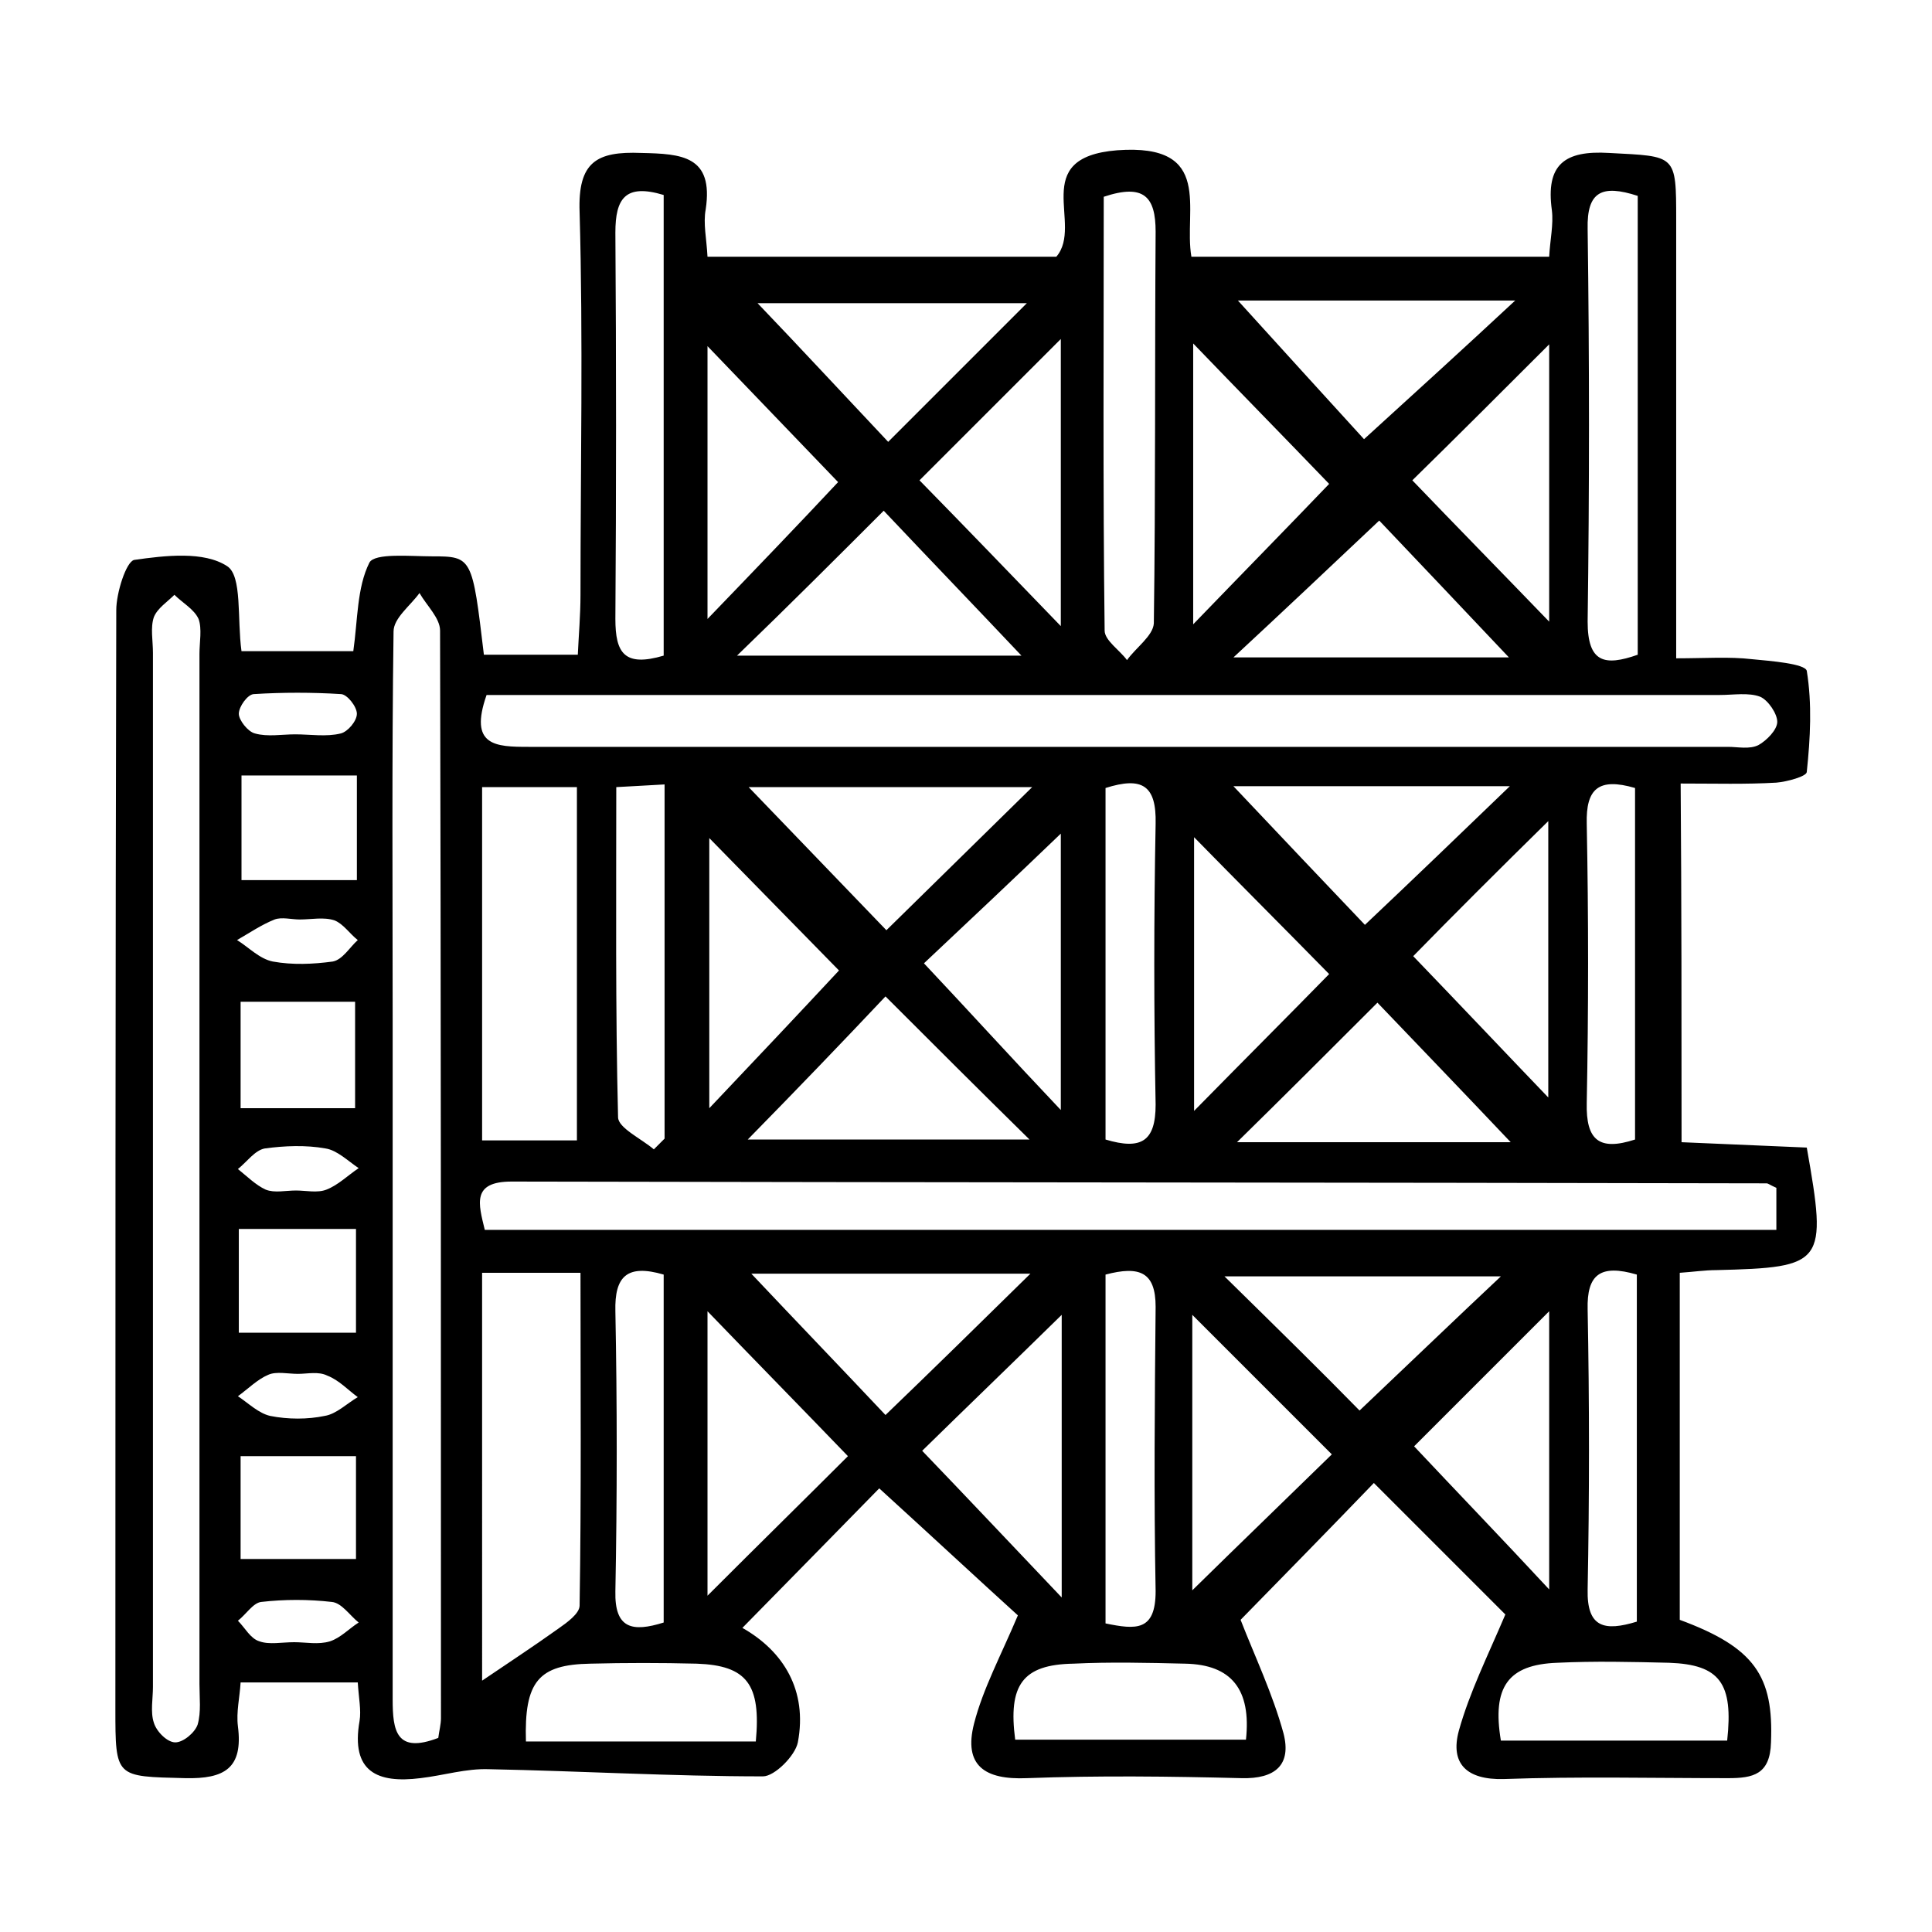 <?xml version="1.0" encoding="UTF-8"?>
<svg xmlns="http://www.w3.org/2000/svg" xmlns:xlink="http://www.w3.org/1999/xlink" version="1.1" id="Capa_1" x="0px" y="0px" viewBox="0 0 216 216" style="enable-background:new 0 0 216 216;" xml:space="preserve">
<g>
	<path d="M188,127.7c4.8,0.2,9.5,0.4,14,0.6c2.3,13,2,13.4-10.1,13.7c-1.3,0-2.6,0.2-4.1,0.3c0,13.2,0,26,0,38.8   c8.4,3.1,10.5,6.3,10.2,13.7c-0.1,3.6-2,4-4.8,4c-8.4,0-16.8-0.2-25.1,0.1c-4.1,0.1-6-1.7-5-5.4c1.2-4.3,3.2-8.3,5.2-13   c-4.2-4.2-9.5-9.5-14.7-14.7c-5.2,5.4-10.5,10.8-14.9,15.3c1.6,4.1,3.6,8.3,4.8,12.7c0.9,3.5-0.9,5.1-4.7,5c-8-0.2-16-0.3-24,0   c-4.7,0.2-7.1-1.4-5.9-6.1c1-3.9,3-7.6,4.9-12.1c-4.3-3.9-9.9-9.1-15.5-14.2c-4.4,4.5-9.7,9.9-15.3,15.6c4.6,2.6,7.3,7,6.2,12.8   c-0.3,1.5-2.6,3.8-3.9,3.8c-10.2,0-20.4-0.6-30.6-0.8c-2.6-0.1-5.1,0.7-7.7,1c-4.8,0.6-7.8-0.7-6.8-6.4c0.2-1.2-0.1-2.6-0.2-4.3   c-4.4,0-8.5,0-13.1,0c-0.1,1.7-0.5,3.3-0.3,4.9c0.6,4.7-1.5,5.9-5.9,5.8c-7.8-0.2-7.8,0-7.8-7.8c0-40.9,0-81.9,0.1-122.8   c0-1.9,1.1-5.4,2-5.6c3.5-0.5,7.8-1,10.4,0.7c1.7,1.1,1.1,5.9,1.6,9.5c4,0,8.2,0,12.5,0c0.5-3.5,0.4-7.1,1.8-9.9   c0.6-1.1,4.6-0.7,7-0.7c4.5,0,4.5,0.1,5.8,11c3.3,0,6.6,0,10.5,0c0.1-2.2,0.3-4.4,0.3-6.7c0-14.3,0.3-28.6-0.1-42.8   c-0.2-5.6,1.9-6.8,6.9-6.6c4.5,0.1,8.1,0.3,7.2,6.3c-0.3,1.6,0.1,3.3,0.2,5.3c13.3,0,26.3,0,39,0c3.1-3.6-3.2-11.1,6.8-11.9   c10.9-0.8,7.4,6.7,8.3,11.9c13.6,0,26.6,0,40,0c0.1-1.9,0.5-3.6,0.3-5.2c-0.7-5.1,1.4-6.7,6.4-6.4c7.5,0.4,7.5,0.1,7.5,7.5   c0,14.1,0,28.2,0,42.3c0,2,0,4.1,0,6.7c3.3,0,5.9-0.2,8.5,0.1c2.1,0.2,5.9,0.5,6.1,1.3c0.6,3.7,0.4,7.5,0,11.3   c0,0.5-2.2,1.1-3.4,1.2c-3.4,0.2-6.8,0.1-10.7,0.1C188,100.9,188,113.9,188,127.7z M198.6,132.8c-0.7-0.3-0.9-0.5-1.1-0.5   c-46.8-0.1-93.5-0.1-140.3-0.2c-4.5,0-3.7,2.5-3,5.4c48.1,0,96.1,0,144.4,0C198.6,135.8,198.6,134.3,198.6,132.8z M54.4,77.7   c-2,5.7,1,5.8,4.7,5.8c44.7,0,89.4,0,134.1,0c1.1,0,2.4,0.3,3.4-0.2c0.9-0.5,2.1-1.7,2.1-2.6c0-0.9-1-2.4-1.9-2.8   c-1.3-0.5-3-0.2-4.5-0.2c-44,0-87.9,0-131.9,0C58.3,77.7,56.3,77.7,54.4,77.7z M49,194.3c0.1-0.8,0.3-1.5,0.3-2.2   c0-40.5,0-81.1-0.1-121.6c0-1.4-1.5-2.8-2.3-4.2c-1,1.4-2.9,2.8-2.9,4.3C43.8,85,43.9,99.5,43.9,114c0,25.3,0,50.6,0,76   C43.9,193.5,44.3,196.1,49,194.3z M17.1,130.4c0,19.4,0,38.8,0,58.2c0,1.3-0.3,2.8,0.1,4c0.3,1,1.5,2.2,2.4,2.2   c0.9,0,2.2-1.1,2.5-2c0.4-1.4,0.2-3,0.2-4.5c0-38.4,0-76.8,0-115.2c0-1.3,0.3-2.8-0.1-3.9c-0.5-1.1-1.8-1.8-2.7-2.7   c-0.8,0.8-1.9,1.5-2.3,2.5c-0.4,1.2-0.1,2.6-0.1,4C17.1,92,17.1,111.2,17.1,130.4z M53.9,187.9c2.8-1.9,5.7-3.8,8.5-5.8   c1-0.7,2.4-1.7,2.4-2.6c0.2-12.3,0.1-24.7,0.1-37.2c-4,0-7.4,0-11,0C53.9,158.1,53.9,173.4,53.9,187.9z M53.9,127.5   c3.9,0,7.2,0,10.6,0c0-13.5,0-26.4,0-39.5c-3.7,0-7,0-10.6,0C53.9,101.3,53.9,114.2,53.9,127.5z M148.6,54.1   c-5-5.2-10.2-10.5-15.2-15.7c0,10,0,20.4,0,31.4C139,64,144.1,58.8,148.6,54.1z M158,106.9c5.2,5.4,10.3,10.8,15.1,15.8   c0-9.7,0-20.2,0-30.9C167.5,97.3,162.3,102.5,158,106.9z M173.2,146.6c-5.4,5.4-10.7,10.7-15.1,15.1c4.7,5,9.9,10.4,15.1,16   C173.2,167.3,173.2,156.8,173.2,146.6z M133.3,177.8c5.6-5.5,11-10.7,15.6-15.2c-5.2-5.2-10.4-10.4-15.6-15.6   C133.3,156.9,133.3,167.2,133.3,177.8z M148.6,108.9c-5.4-5.5-10.6-10.7-15.1-15.3c0,9.2,0,19.6,0,30.6   C139.2,118.4,144.4,113.2,148.6,108.9z M168.7,73.5c-5.3-5.6-10.4-11-14.5-15.3c-5.4,5.1-10.8,10.2-16.3,15.3   C148.1,73.5,158.4,73.5,168.7,73.5z M137.9,87.9c5.3,5.6,10.4,11,14.7,15.5c5.4-5.1,10.7-10.2,16.2-15.5   C158.5,87.9,148.2,87.9,137.9,87.9z M157.9,53.7c4.7,4.9,9.8,10.1,15.3,15.8c0-10.8,0-21.2,0-31C168.1,43.6,162.9,48.8,157.9,53.7z    M74.2,73.3c0-17.4,0-34.6,0-51.5c-4.3-1.3-5.4,0.4-5.4,4.2c0.1,14.4,0.1,28.8,0,43.2C68.8,73,69.8,74.6,74.2,73.3z M123.4,22   c0,16.3-0.1,32.4,0.1,48.5c0,1.1,1.7,2.2,2.5,3.3c1-1.4,2.9-2.7,3-4.1c0.2-14.6,0.1-29.2,0.2-43.8C129.2,22,127.9,20.5,123.4,22z    M183.1,21.9c-4-1.3-5.7-0.5-5.6,3.7c0.2,14.6,0.2,29.2,0,43.9c0,4.6,1.9,5,5.6,3.7C183.1,56,183.1,39.2,183.1,21.9z M114.8,33.9   c-10.5,0-21.1,0-30.1,0c4.6,4.8,9.7,10.3,14.6,15.5C104.3,44.4,109.5,39.2,114.8,33.9z M93.7,53.9c-4.6-4.8-9.7-10.1-14.6-15.2   c0,9.7,0,20,0,30.5C84.4,63.7,89.4,58.5,93.7,53.9z M118.6,70c0-11.1,0-21.6,0-32.1c-5.4,5.4-10.7,10.7-15.8,15.8   C107.8,58.8,112.9,64.1,118.6,70z M82.4,73.3c11.4,0,21.9,0,31.8,0c-5.1-5.4-10.3-10.8-15.4-16.2C93.5,62.4,88.3,67.6,82.4,73.3z    M93.8,108.5c-4.9-5-10.1-10.3-14.5-14.8c0,9,0,19.3,0,30.2C84.8,118.1,89.8,112.8,93.8,108.5z M118.6,124.1c0-11.3,0-21.7,0-30.9   c-5,4.8-10.4,9.9-15.3,14.5C108.2,112.9,113.1,118.3,118.6,124.1z M115.4,88c-11.3,0-21.7,0-31.7,0c5.2,5.4,10.4,10.8,15.4,16   C104.2,99,109.5,93.8,115.4,88z M79.1,178.4c5.9-5.9,11.1-11,15.7-15.6c-5.2-5.4-10.4-10.7-15.7-16.2   C79.1,156.9,79.1,167.3,79.1,178.4z M118.7,178.6c0-11.4,0-21.8,0-31.6c-5.3,5.2-10.7,10.4-15.6,15.2   C108,167.3,113,172.6,118.7,178.6z M83.6,127.4c10.3,0,20.7,0,31.5,0c-5.7-5.6-10.9-10.8-16.1-16C94,116.7,88.9,122,83.6,127.4z    M115.2,142.4c-11.2,0-21.4,0-31.2,0c5,5.3,10.1,10.6,15,15.8C104.2,153.2,109.4,148.1,115.2,142.4z M138.4,33.6   c4.9,5.4,9.9,10.9,14.1,15.5c5.6-5.1,11.1-10.1,16.9-15.5C158.5,33.6,148.2,33.6,138.4,33.6z M168.9,127.7   c-5.4-5.7-10.5-11-14.9-15.6c-5.3,5.3-10.5,10.5-15.7,15.6C148.2,127.7,158.5,127.7,168.9,127.7z M152,157.7   c5.7-5.4,11-10.5,15.8-15c-9.5,0-19.8,0-30.9,0C142.7,148.4,147.8,153.4,152,157.7z M113.5,194.5c8.6,0,17.2,0,25.8,0   c0.6-5.6-1.6-8.4-6.8-8.5c-4.2-0.1-8.4-0.2-12.5,0C114.3,186.1,112.7,188.4,113.5,194.5z M123.6,127.4c4,1.2,5.6,0.2,5.6-3.9   c-0.2-10.5-0.2-20.9,0-31.4c0.1-4.3-1.5-5.3-5.6-4C123.6,101.2,123.6,114.1,123.6,127.4z M73.1,128.5c0.4-0.4,0.8-0.8,1.2-1.2   c0-13,0-26.1,0-39.6c-1.9,0.1-3.4,0.2-5.4,0.3c0,12.6-0.1,24.8,0.2,36.9C69.1,126.1,71.7,127.3,73.1,128.5z M182.8,127.4   c0-13.2,0-26.4,0-39.3c-4.1-1.2-5.5,0.1-5.4,4c0.2,10.4,0.2,20.8,0,31.2C177.3,127.5,178.8,128.7,182.8,127.4z M74.2,181.4   c0-13.1,0-26,0-38.9c-4.1-1.2-5.5,0.2-5.4,4.1c0.2,10.4,0.2,20.8,0,31.3C68.7,182.1,70.7,182.5,74.2,181.4z M123.6,142.5   c0,13.1,0,25.9,0,39c3.4,0.7,5.6,0.9,5.6-3.6c-0.2-10.6-0.1-21.2,0-31.8C129.2,142.2,127.4,141.5,123.6,142.5z M183,142.5   c-4.1-1.2-5.6,0-5.5,3.9c0.2,10.4,0.2,20.9,0,31.3c-0.1,4.3,1.9,4.7,5.5,3.6C183,168.5,183,155.7,183,142.5z M193.1,194.6   c0.7-6.4-0.8-8.5-6.5-8.7c-4.2-0.1-8.3-0.2-12.5,0c-5.5,0.2-7.3,2.7-6.3,8.7C176.2,194.6,184.7,194.6,193.1,194.6z M58.8,194.7   c8.8,0,17.3,0,25.7,0c0.6-6.4-1-8.5-6.6-8.7c-4-0.1-8-0.1-11.9,0C60.2,186.1,58.6,188,58.8,194.7z M39.7,123.9c0-4.3,0-8,0-11.9   c-4.5,0-8.5,0-12.8,0c0,4.2,0,8,0,11.9C31.3,123.9,35.3,123.9,39.7,123.9z M26.7,149c4.7,0,8.8,0,13.1,0c0-4.1,0-7.7,0-11.6   c-4.5,0-8.7,0-13.1,0C26.7,141.5,26.7,145,26.7,149z M39.9,86.7c-4.7,0-8.8,0-12.9,0c0,4.2,0,8,0,11.7c4.6,0,8.7,0,12.9,0   C39.9,94.4,39.9,90.8,39.9,86.7z M39.8,162.8c-4.6,0-8.8,0-12.9,0c0,4.2,0,7.8,0,11.5c4.5,0,8.5,0,12.9,0   C39.8,170.5,39.8,166.9,39.8,162.8z M33.5,102.8C33.5,102.8,33.5,102.8,33.5,102.8c-0.9,0-2-0.3-2.8,0c-1.5,0.6-2.8,1.5-4.2,2.3   c1.3,0.8,2.5,2.1,4,2.4c2.2,0.4,4.5,0.3,6.7,0c1.1-0.2,1.9-1.6,2.8-2.4c-0.9-0.7-1.6-1.8-2.6-2.2C36.2,102.5,34.8,102.8,33.5,102.8   z M33.1,133.1c1.1,0,2.4,0.3,3.4-0.1c1.3-0.5,2.4-1.6,3.6-2.4c-1.2-0.8-2.4-2-3.7-2.2c-2.2-0.4-4.6-0.3-6.8,0c-1.1,0.2-2,1.5-3,2.3   c1,0.8,2,1.8,3.1,2.3C30.7,133.4,31.9,133.1,33.1,133.1z M33,82.1C33,82.1,33,82.1,33,82.1c1.7,0,3.5,0.3,5.1-0.1   c0.8-0.2,1.8-1.4,1.8-2.2c0-0.8-1.1-2.2-1.8-2.2c-3.2-0.2-6.5-0.2-9.7,0c-0.7,0-1.7,1.4-1.7,2.2c0,0.7,1,2,1.8,2.2   C29.9,82.4,31.5,82.1,33,82.1z M32.9,183.6C32.9,183.6,32.9,183.6,32.9,183.6c1.3,0,2.7,0.3,4-0.1c1.2-0.4,2.1-1.4,3.2-2.1   c-1-0.8-1.9-2.2-3-2.3c-2.6-0.3-5.3-0.3-7.9,0c-0.9,0.1-1.7,1.4-2.6,2.1c0.8,0.8,1.4,2,2.4,2.3C30.1,183.9,31.5,183.6,32.9,183.6z    M33.3,153.6c-1.1,0-2.4-0.3-3.3,0.1c-1.2,0.5-2.3,1.6-3.4,2.4c1.2,0.8,2.3,1.9,3.6,2.2c2,0.4,4.2,0.4,6.1,0   c1.3-0.2,2.5-1.4,3.7-2.1c-1.1-0.8-2.1-1.9-3.4-2.4C35.6,153.3,34.4,153.6,33.3,153.6z"></path>
</g>
</svg>
